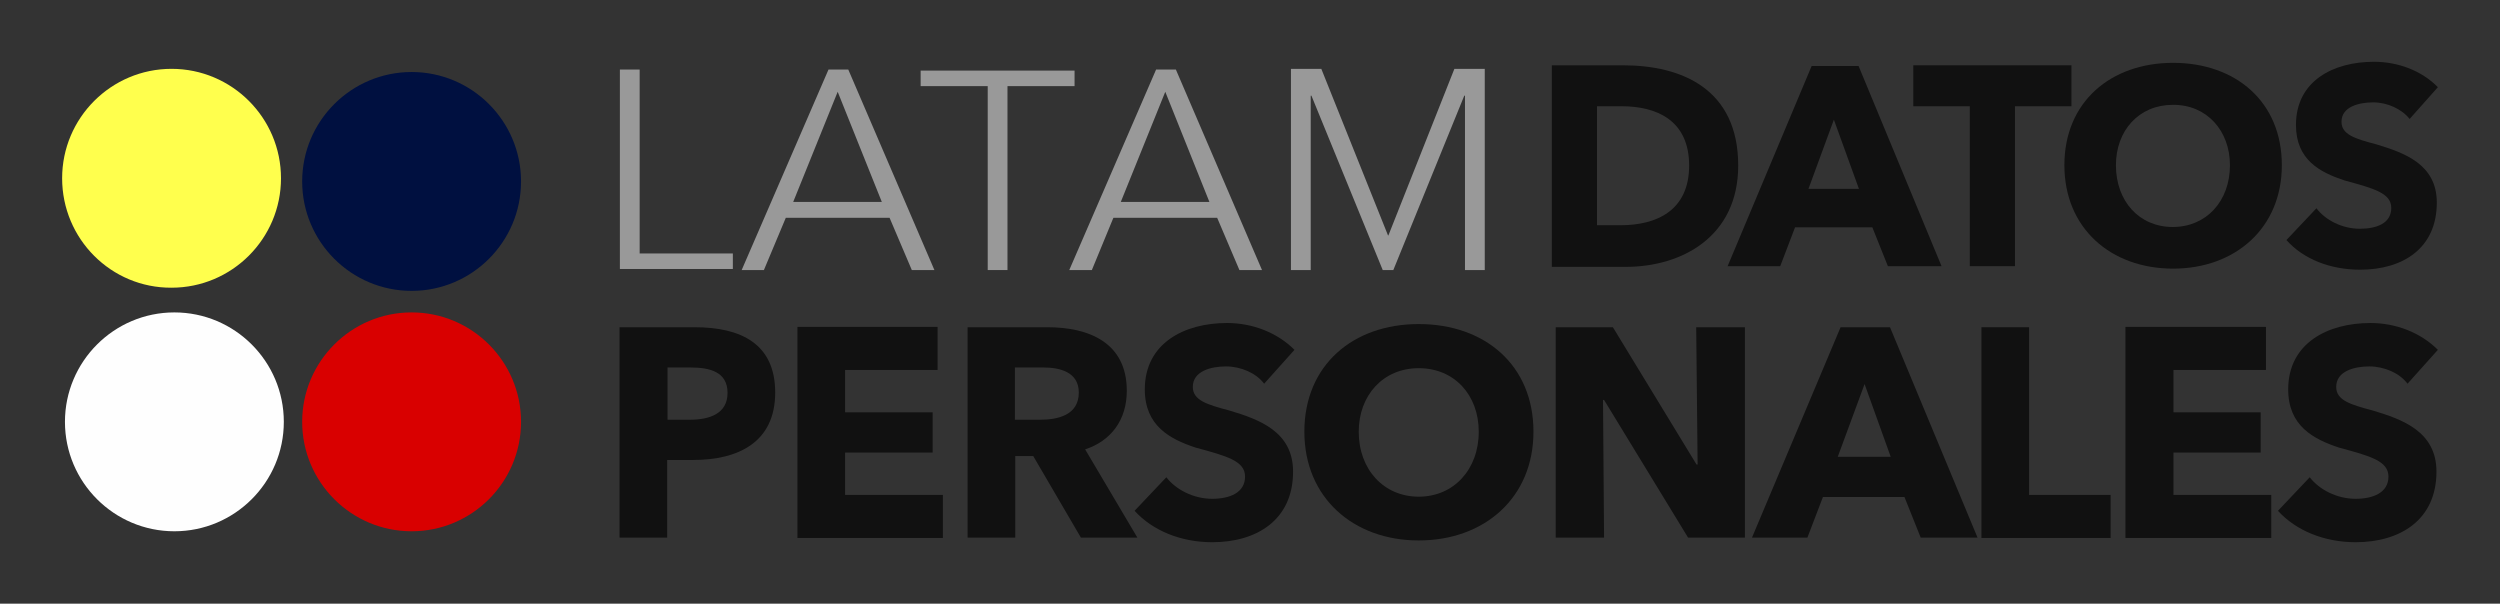 <?xml version="1.0" encoding="utf-8"?>
<!-- Generator: Adobe Illustrator 19.2.1, SVG Export Plug-In . SVG Version: 6.00 Build 0)  -->
<svg version="1.1" id="Layer_1" xmlns="http://www.w3.org/2000/svg" xmlns:xlink="http://www.w3.org/1999/xlink" x="0px" y="0px"
	 viewBox="0 0 708.2 171" style="enable-background:new 0 0 708.2 171;" xml:space="preserve">
<rect x="0" y="0" width="708.2" height="171" fill="#333333" stroke="none"/>
<style type="text/css">
	.st0{fill-rule:evenodd;clip-rule:evenodd;fill:#111111;}
	.st1{fill-rule:evenodd;clip-rule:evenodd;fill:#FEFEFE;}
	.st2{fill-rule:evenodd;clip-rule:evenodd;fill:#D90000;}
	.st3{fill-rule:evenodd;clip-rule:evenodd;fill:#FFFF4D;}
	.st4{fill-rule:evenodd;clip-rule:evenodd;fill:#001040;}
	.st5{fill-rule:evenodd;clip-rule:evenodd;fill:#999999;}
</style>
<g>
	<path class="st0" d="M478.5,46.9c0,12.8-9.3,16.9-19.4,16.9h-6.7V30.1h7C469.2,30.1,478.5,34,478.5,46.9z M492.4,46.9
		c0-21.7-16-28.4-32.6-28.4h-20.2v57.1h20.9C476.5,75.6,492.4,67,492.4,46.9z"/>
	<path class="st0" d="M526.6,53.5h-14.3l7.2-19.6L526.6,53.5z M550,75.4l-23.5-56.7h-13.3l-23.8,56.7h14.9l4.2-11h21.9l4.4,11H550z"
		/>
	<polygon class="st0" points="586.8,30.1 586.8,18.5 542,18.5 542,30.1 558,30.1 558,75.4 570.8,75.4 570.8,30.1 	"/>
	<path class="st0" d="M631.7,46.8c0,10.2-6.7,17.5-16.2,17.5c-9.5,0-16.1-7.3-16.1-17.5c0-9.8,6.5-17.1,16.1-17.1
		C625.1,29.6,631.7,37,631.7,46.8z M646.4,46.8c0-18-13.1-29-30.8-29c-17.6,0-30.8,11-30.8,29c0,17.8,13.1,29.3,30.8,29.3
		C633.2,76.1,646.4,64.6,646.4,46.8z"/>
	<path class="st0" d="M690.6,24.7c-4.6-4.7-11.3-7.2-18.1-7.2c-11.5,0-22.1,5.4-22.1,17.9c0,9.9,6.8,13.4,13.7,15.7
		c8.4,2.3,13.3,3.6,13.3,7.8c0,4.4-4.2,5.9-8.9,5.9c-5.1,0-9.8-2.5-12.3-5.8l-8.5,9c4.8,5.4,12.4,8.4,20.9,8.4c12,0,21.7-6,21.7-19
		c0-10.9-9.2-14.1-17.1-16.5c-6.1-1.6-9.9-2.8-9.9-6.4c0-4.3,5-5.5,9-5.5s8.1,1.9,10.3,4.7L690.6,24.7z"/>
</g>
<g>
	<path class="st0" d="M206.1,111.3c0,5.9-5.1,7.6-10.7,7.6h-6.3v-14.8h6.5C201,104.1,206.1,105.3,206.1,111.3z M219.6,111.2
		c0-13.8-9.7-18.5-22.8-18.5h-21.3v59.6h13.5v-22h7.4C209.1,130.3,219.6,125.3,219.6,111.2z"/>
	<polygon class="st0" points="267.1,152.4 267.1,140.2 239.4,140.2 239.4,128.2 264.2,128.2 264.2,116.8 239.4,116.8 239.4,104.8 
		265.6,104.8 265.6,92.6 225.9,92.6 225.9,152.4 	"/>
	<path class="st0" d="M305.6,111.2c0,6.5-6.1,7.7-11,7.7h-7.1v-14.8h8C300.1,104.1,305.6,105.3,305.6,111.2z M322.2,152.3l-14.8-25
		c7.3-2.4,11.8-8.3,11.8-16.6c0-13.7-10.8-18-22.5-18h-22.6v59.6h13.5v-23.1h5.1l13.5,23.1H322.2z"/>
	<path class="st0" d="M366.7,99.1c-4.9-4.9-11.9-7.6-19.1-7.6c-12.1,0-23.3,5.7-23.3,18.8c0,10.4,7.2,14.1,14.4,16.5
		c8.9,2.4,14,3.8,14,8.2c0,4.6-4.4,6.3-9.3,6.3c-5.3,0-10.3-2.6-13-6.1l-9,9.5c5.1,5.6,13.1,8.9,22,8.9c12.6,0,22.9-6.3,22.9-20
		c0-11.4-9.7-14.8-18-17.3c-6.4-1.7-10.4-2.9-10.4-6.7c0-4.5,5.2-5.8,9.4-5.8s8.6,1.9,10.8,4.9L366.7,99.1z"/>
	<path class="st0" d="M418.9,122.3c0,10.7-7.1,18.4-17,18.4s-17-7.7-17-18.4c0-10.3,6.9-18,17-18C412,104.3,418.9,111.9,418.9,122.3
		z M434.4,122.3c0-18.9-13.8-30.5-32.5-30.5c-18.6,0-32.4,11.6-32.4,30.5c0,18.7,13.9,30.8,32.4,30.8
		C420.5,153.1,434.4,141,434.4,122.3z"/>
	<polygon class="st0" points="494.3,152.3 494.3,92.7 480.5,92.7 480.9,131.6 480.6,131.6 456.9,92.7 440.7,92.7 440.7,152.3 
		454.4,152.3 454.1,113.3 454.4,113.3 478.2,152.3 	"/>
	<path class="st0" d="M535.6,129.4h-15l7.6-20.6L535.6,129.4z M560.2,152.3l-24.8-59.6h-14l-25.1,59.6h15.7l4.4-11.5h23.1l4.6,11.5
		H560.2z"/>
	<polygon class="st0" points="597.9,152.4 597.9,140.2 574.8,140.2 574.8,92.7 561.3,92.7 561.3,152.4 	"/>
	<polygon class="st0" points="643.4,152.4 643.4,140.2 615.7,140.2 615.7,128.2 640.4,128.2 640.4,116.8 615.7,116.8 615.7,104.8 
		641.9,104.8 641.9,92.6 602.1,92.6 602.1,152.4 	"/>
	<path class="st0" d="M690.6,99.1c-4.9-4.9-11.9-7.6-19.1-7.6c-12.1,0-23.3,5.7-23.3,18.8c0,10.4,7.2,14.1,14.4,16.5
		c8.9,2.4,14,3.8,14,8.2c0,4.6-4.4,6.3-9.3,6.3c-5.3,0-10.3-2.6-13-6.1l-9,9.5c5.1,5.6,13.1,8.9,22,8.9c12.6,0,22.9-6.3,22.9-20
		c0-11.4-9.7-14.8-18-17.3c-6.4-1.7-10.4-2.9-10.4-6.7c0-4.5,5.2-5.8,9.4-5.8s8.6,1.9,10.8,4.9L690.6,99.1z"/>
</g>
<path class="st1" d="M18.4,119.5c0-17.1,13.9-31,31-31h0c17.1,0,31,13.9,31,31c0,17.1-13.9,31-31,31h0
	C32.3,150.5,18.4,136.6,18.4,119.5z"/>
<path class="st2" d="M85.6,119.5c0-17.1,13.9-31,31-31h0c17.1,0,31,13.9,31,31c0,17.1-13.9,31-31,31h0
	C99.5,150.5,85.6,136.6,85.6,119.5z"/>
<path class="st3" d="M17.6,50.5c0-17.1,13.9-31,31-31h0c17.1,0,31,13.9,31,31c0,17.1-13.9,31-31,31h0C31.5,81.6,17.6,67.7,17.6,50.5
	z"/>
<path class="st4" d="M85.6,51.4c0-17.1,13.9-31,31-31h0c17.1,0,31,13.9,31,31c0,17.1-13.9,31-31,31h0C99.5,82.4,85.6,68.5,85.6,51.4
	z"/>
<g>
	<polygon class="st5" points="181.2,19.7 175.6,19.7 175.6,76.2 207.6,76.2 207.6,71.8 181.2,71.8 	"/>
	<path class="st5" d="M237.3,26l12.5,31.2h-25.1L237.3,26z M222.6,61.7H252l6.3,14.8h6.4l-24.4-56.8h-5.6l-24.6,56.8h6.3L222.6,61.7
		z"/>
	<polygon class="st5" points="285.4,24.4 304.4,24.4 304.4,20 260.8,20 260.8,24.4 279.8,24.4 279.8,76.5 285.4,76.5 	"/>
	<path class="st5" d="M330.1,26l12.5,31.2h-25.1L330.1,26z M315.4,61.7h29.4l6.3,14.8h6.4l-24.4-56.8h-5.6l-24.6,56.8h6.4
		L315.4,61.7z"/>
	<polygon class="st5" points="374.3,19.5 365.7,19.5 365.7,76.5 371.3,76.5 371.3,27.1 371.5,27.1 391.7,76.5 394.7,76.5 
		414.8,27.1 415,27.1 415,76.5 420.6,76.5 420.6,19.5 412,19.5 393.3,66.7 393.2,66.7 	"/>
</g>
</svg>
